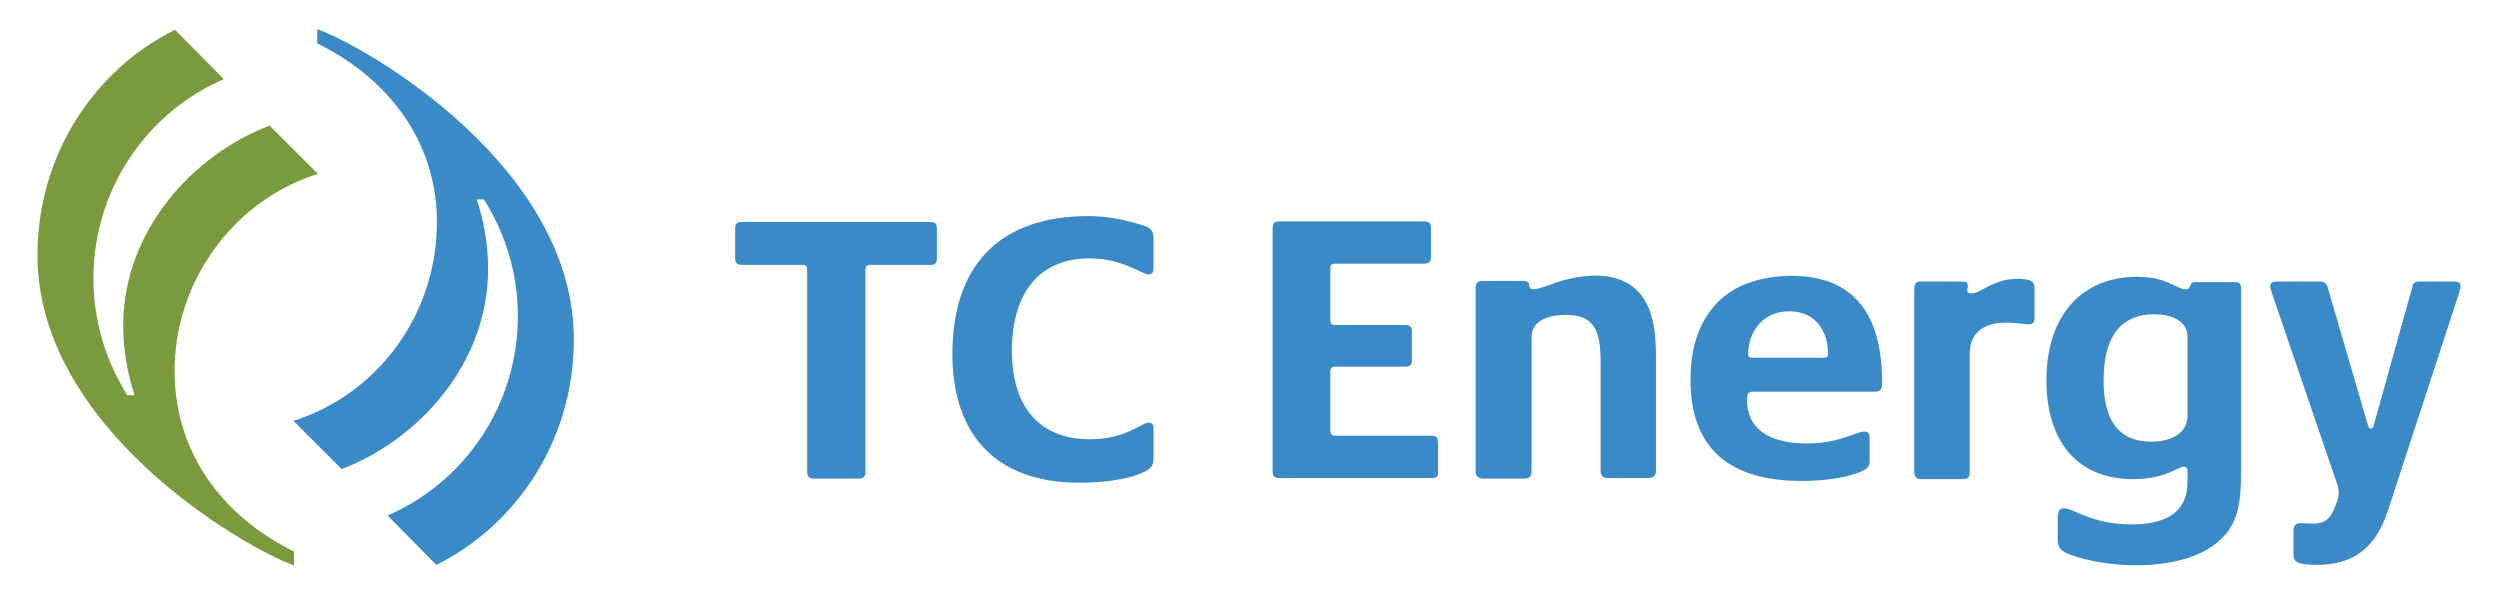 <svg xmlns="http://www.w3.org/2000/svg" xmlns:xlink="http://www.w3.org/1999/xlink" width="4200" height="1000" viewBox="0 0 4200 1000"><defs><style type="text/css">    .fil0 {fill:#3B8AC8;fill-rule:nonzero}    .fil1 {fill:#799B3E;fill-rule:nonzero}  </style></defs><g id="tc-energy-logo"><path id="tc-energy-logotext" class="fil0" d="M1561 373l-315 0c-8,0 -11,3 -11,11l0 50c0,7 3,11 11,11l103 0c5,0 7,3 7,8l0 340c0,8 4,11 11,11l76 0c7,0 11,-3 11,-11l0 -340c0,-5 3,-8 7,-8l102 0c8,0 11,-3 11,-11l0 -50c0,-10 -5,-11 -12,-11zm377 27c0,-19 -14,-20 -30,-25 -24,-7 -52,-12 -79,-12 -153,0 -229,86 -229,232 0,131 69,216 214,216 41,0 79,-6 101,-15 19,-8 23,-13 23,-27l0 -49c0,-6 -2,-10 -8,-10 -13,0 -38,28 -99,28 -85,0 -131,-55 -131,-148 0,-104 51,-156 131,-156 54,0 88,27 98,27 7,0 9,-3 9,-13l0 -50zm464 332l-159 0c-5,0 -8,-3 -8,-8l0 -100c0,-5 3,-8 7,-8l119 0c8,0 11,-3 11,-11l0 -49c0,-7 -3,-10 -11,-10l-119 0c-5,0 -7,-3 -7,-8l0 -87c0,-6 3,-8 7,-8l150 0c8,0 12,-3 12,-11l0 -49c0,-8 -3,-11 -12,-11l-243 0c-8,0 -11,3 -11,12l0 408c0,8 3,11 11,11l257 0c8,0 10,-3 10,-10l0 -49c0,-13 -7,-12 -14,-12zm167 -252c0,-5 -3,-8 -9,-8l-70 0c-7,0 -11,3 -11,12l0 308c0,8 5,12 12,12l70 0c9,0 12,-5 12,-12l0 -226c0,-28 30,-37 57,-37 49,0 59,27 59,79l0 183c0,8 4,12 11,12l70 0c7,0 12,-4 12,-12l0 -191c0,-41 -4,-89 -36,-116 -38,-32 -98,-22 -141,-6 -13,5 -24,8 -29,8 -5,0 -7,-3 -7,-7zm366 -4c-59,23 -95,77 -95,162 0,116 66,170 187,170 43,0 80,-7 100,-16 12,-5 14,-10 14,-18l0 -37c0,-8 -2,-12 -9,-12 -14,0 -41,20 -97,20 -55,0 -100,-19 -100,-74 0,-10 2,-13 10,-13l205 0c9,0 12,-4 12,-14 0,-84 -24,-138 -74,-164 -42,-22 -108,-21 -152,-4zm128 125l-118 0c-8,0 -8,-3 -8,-8 0,-32 22,-70 69,-70 47,0 65,37 65,70 0,6 -1,8 -8,8zm243 -118c0,-8 -2,-10 -10,-10l-70 0c-7,0 -10,4 -10,12l0 309c0,7 5,11 10,11l73 0c7,0 10,-4 10,-11l0 -199c0,-34 21,-53 62,-53 19,0 29,3 38,3 7,0 9,-5 9,-11l0 -49c0,-6 -1,-11 -8,-14 -8,-3 -23,-3 -32,-2 -34,4 -51,24 -66,24 -7,0 -7,-3 -7,-9zm373 -3c-1,5 -3,6 -7,6 -15,0 -31,-21 -82,-21 -88,0 -152,60 -152,174 0,104 53,166 146,166 54,0 75,-21 85,-21 5,0 6,3 6,8l0 17c0,58 -45,72 -95,72 -65,0 -97,-27 -112,-27 -8,0 -11,5 -11,15l0 36c0,14 3,20 21,27 72,26 202,29 257,-30 25,-26 30,-59 30,-111l0 -306c0,-11 -5,-11 -13,-11l-65 0c-5,0 -7,3 -7,7zm-4 218c0,33 -32,44 -61,44 -57,0 -80,-39 -80,-103 0,-81 35,-111 85,-111 31,0 56,12 56,38l0 133zm449 -225l-59 0c-6,0 -11,1 -12,8l-65 233c-1,4 -2,6 -5,6 -3,0 -4,-2 -5,-6l-68 -233c-2,-5 -6,-8 -12,-8l-74 0c-7,0 -10,3 -10,8 0,3 1,6 3,12l109 319c3,7 3,13 3,17 0,7 -3,16 -10,31 -12,25 -33,19 -55,19 -7,0 -11,4 -11,13l0 40c0,12 7,17 40,17 59,0 98,-27 119,-92l119 -364c3,-10 7,-20 -8,-20z"></path><g id="tc-energy-logomark"><path id="tc-energy-logomark-left" class="fil1" d="M495 927c-113,-55 -193,-154 -201,-282 -10,-157 89,-305 240,-353l-81 -81c-129,49 -246,177 -246,336 0,41 7,80 19,117l-12 0c-36,-57 -57,-124 -57,-196 0,-151 91,-280 219,-335l-82 -83c-137,68 -231,212 -231,378 -1,290 345,491 431,522l0 -23z"></path><path id="tc-energy-logomark-right" class="fil0" d="M533 50l0 23c115,56 201,161 201,300 0,157 -101,290 -241,334l81 81c129,-49 246,-177 246,-336 0,-41 -7,-80 -19,-117l12 0c36,57 57,124 57,196 0,151 -91,280 -219,335l82 83c137,-68 231,-212 231,-378 1,-290 -345,-491 -431,-522l1 0z"></path></g></g></svg>